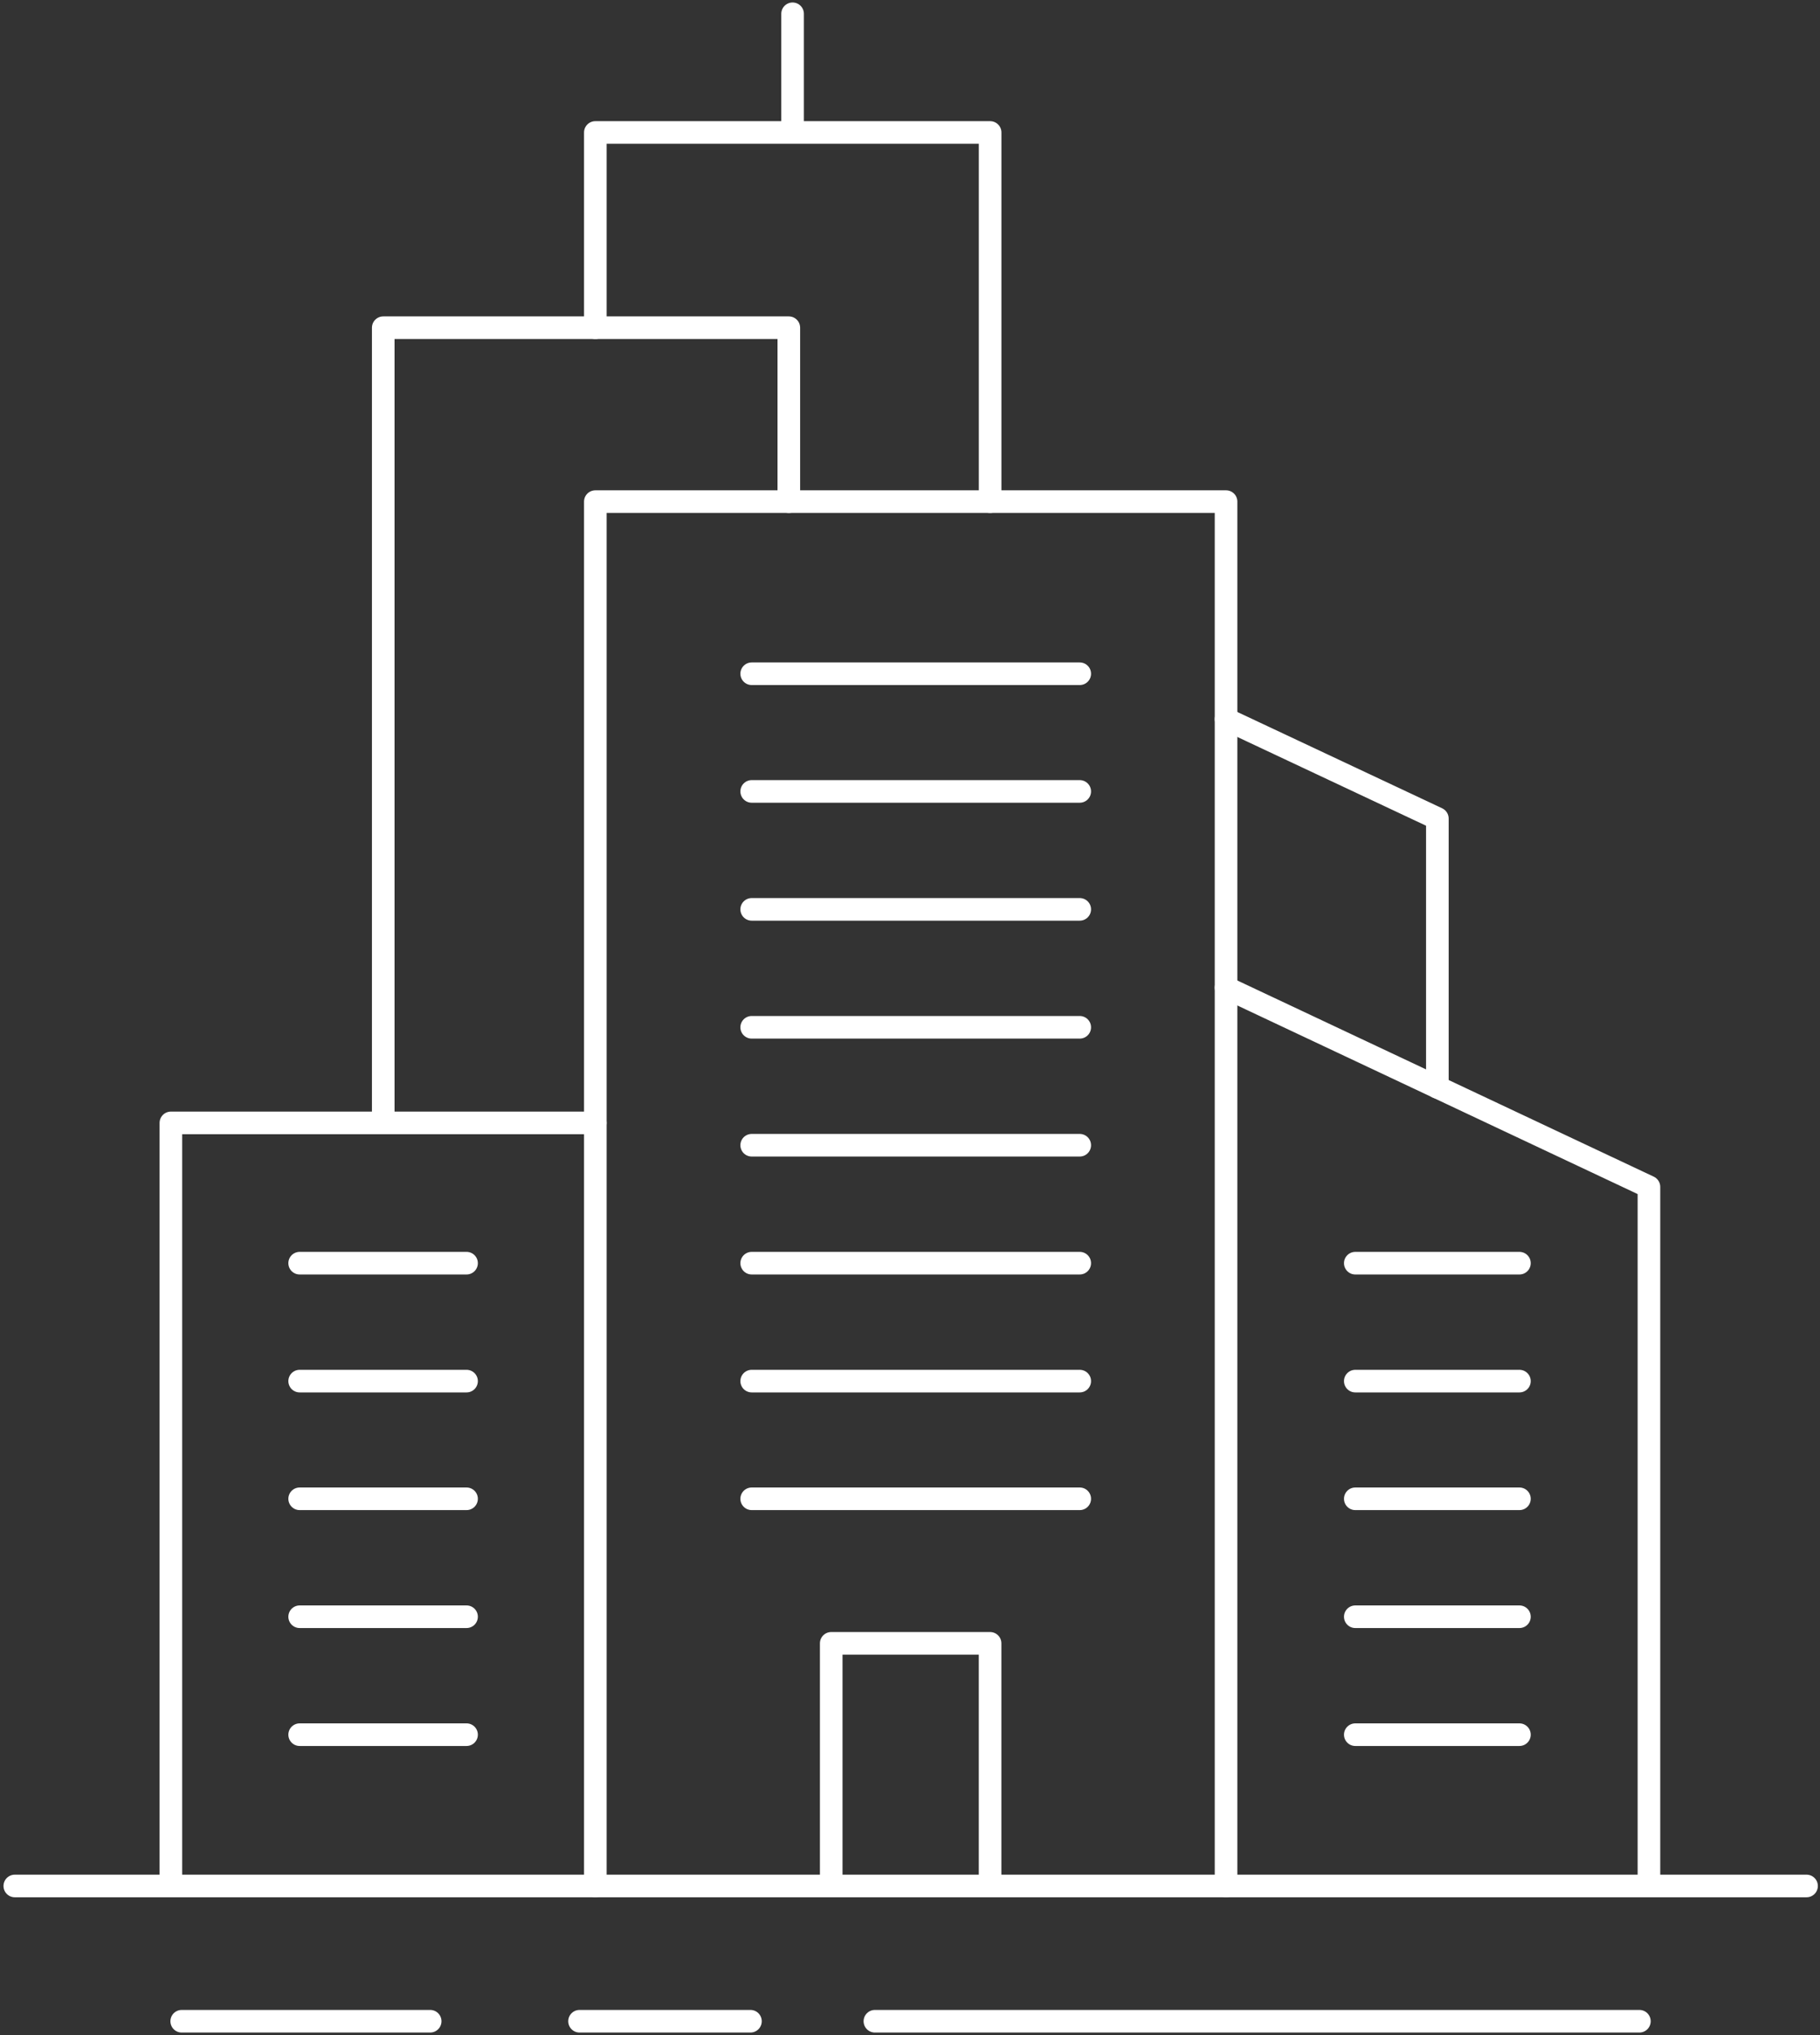 <svg width="161" height="180" fill="none" xmlns="http://www.w3.org/2000/svg"><rect width="100%" height="100%" fill="#333333" stroke="none"/><path d="M52.664 166.818V44.368h55.794v122.45" stroke="#fff" stroke-width="2" stroke-linecap="round" stroke-linejoin="round"/><path d="M108.457 87.359l37.411 17.623v61.835M66.496 80.434h29.019M66.496 90.866h29.019m-29.019 10.431h29.019m-29.019 10.432h29.019m-29.019 10.432h29.019M66.496 132.57h29.019m-7.93 34.248v-21.463H73.531v21.463m46.36-55.089h14.52m-14.52 10.432h14.52m-14.52 10.409h14.52m-14.52 10.432h14.52m-81.75-43.68H15.117v67.496m26.155-55.089H26.508m14.764 10.432H26.508m14.764 10.409H26.508m14.764 10.432H26.508m93.383 10.432h14.52m-93.139 0H26.508M1.309 166.817H159.81m-82.416 11.964h67.629m-128.949 0h21.98m13.212 0h15.12m.11-119.188h29.019M66.496 70.002h29.019M69.781 44.367V28.986H33.902V99.1" stroke="#fff" stroke-width="2" stroke-linecap="round" stroke-linejoin="round"/><path d="M87.588 44.367v-32.65H52.664v17.269m17.449-17.268V1.22m38.344 62.39l18.694 8.79v23.77" stroke="#fff" stroke-width="2" stroke-linecap="round" stroke-linejoin="round"/></svg>
